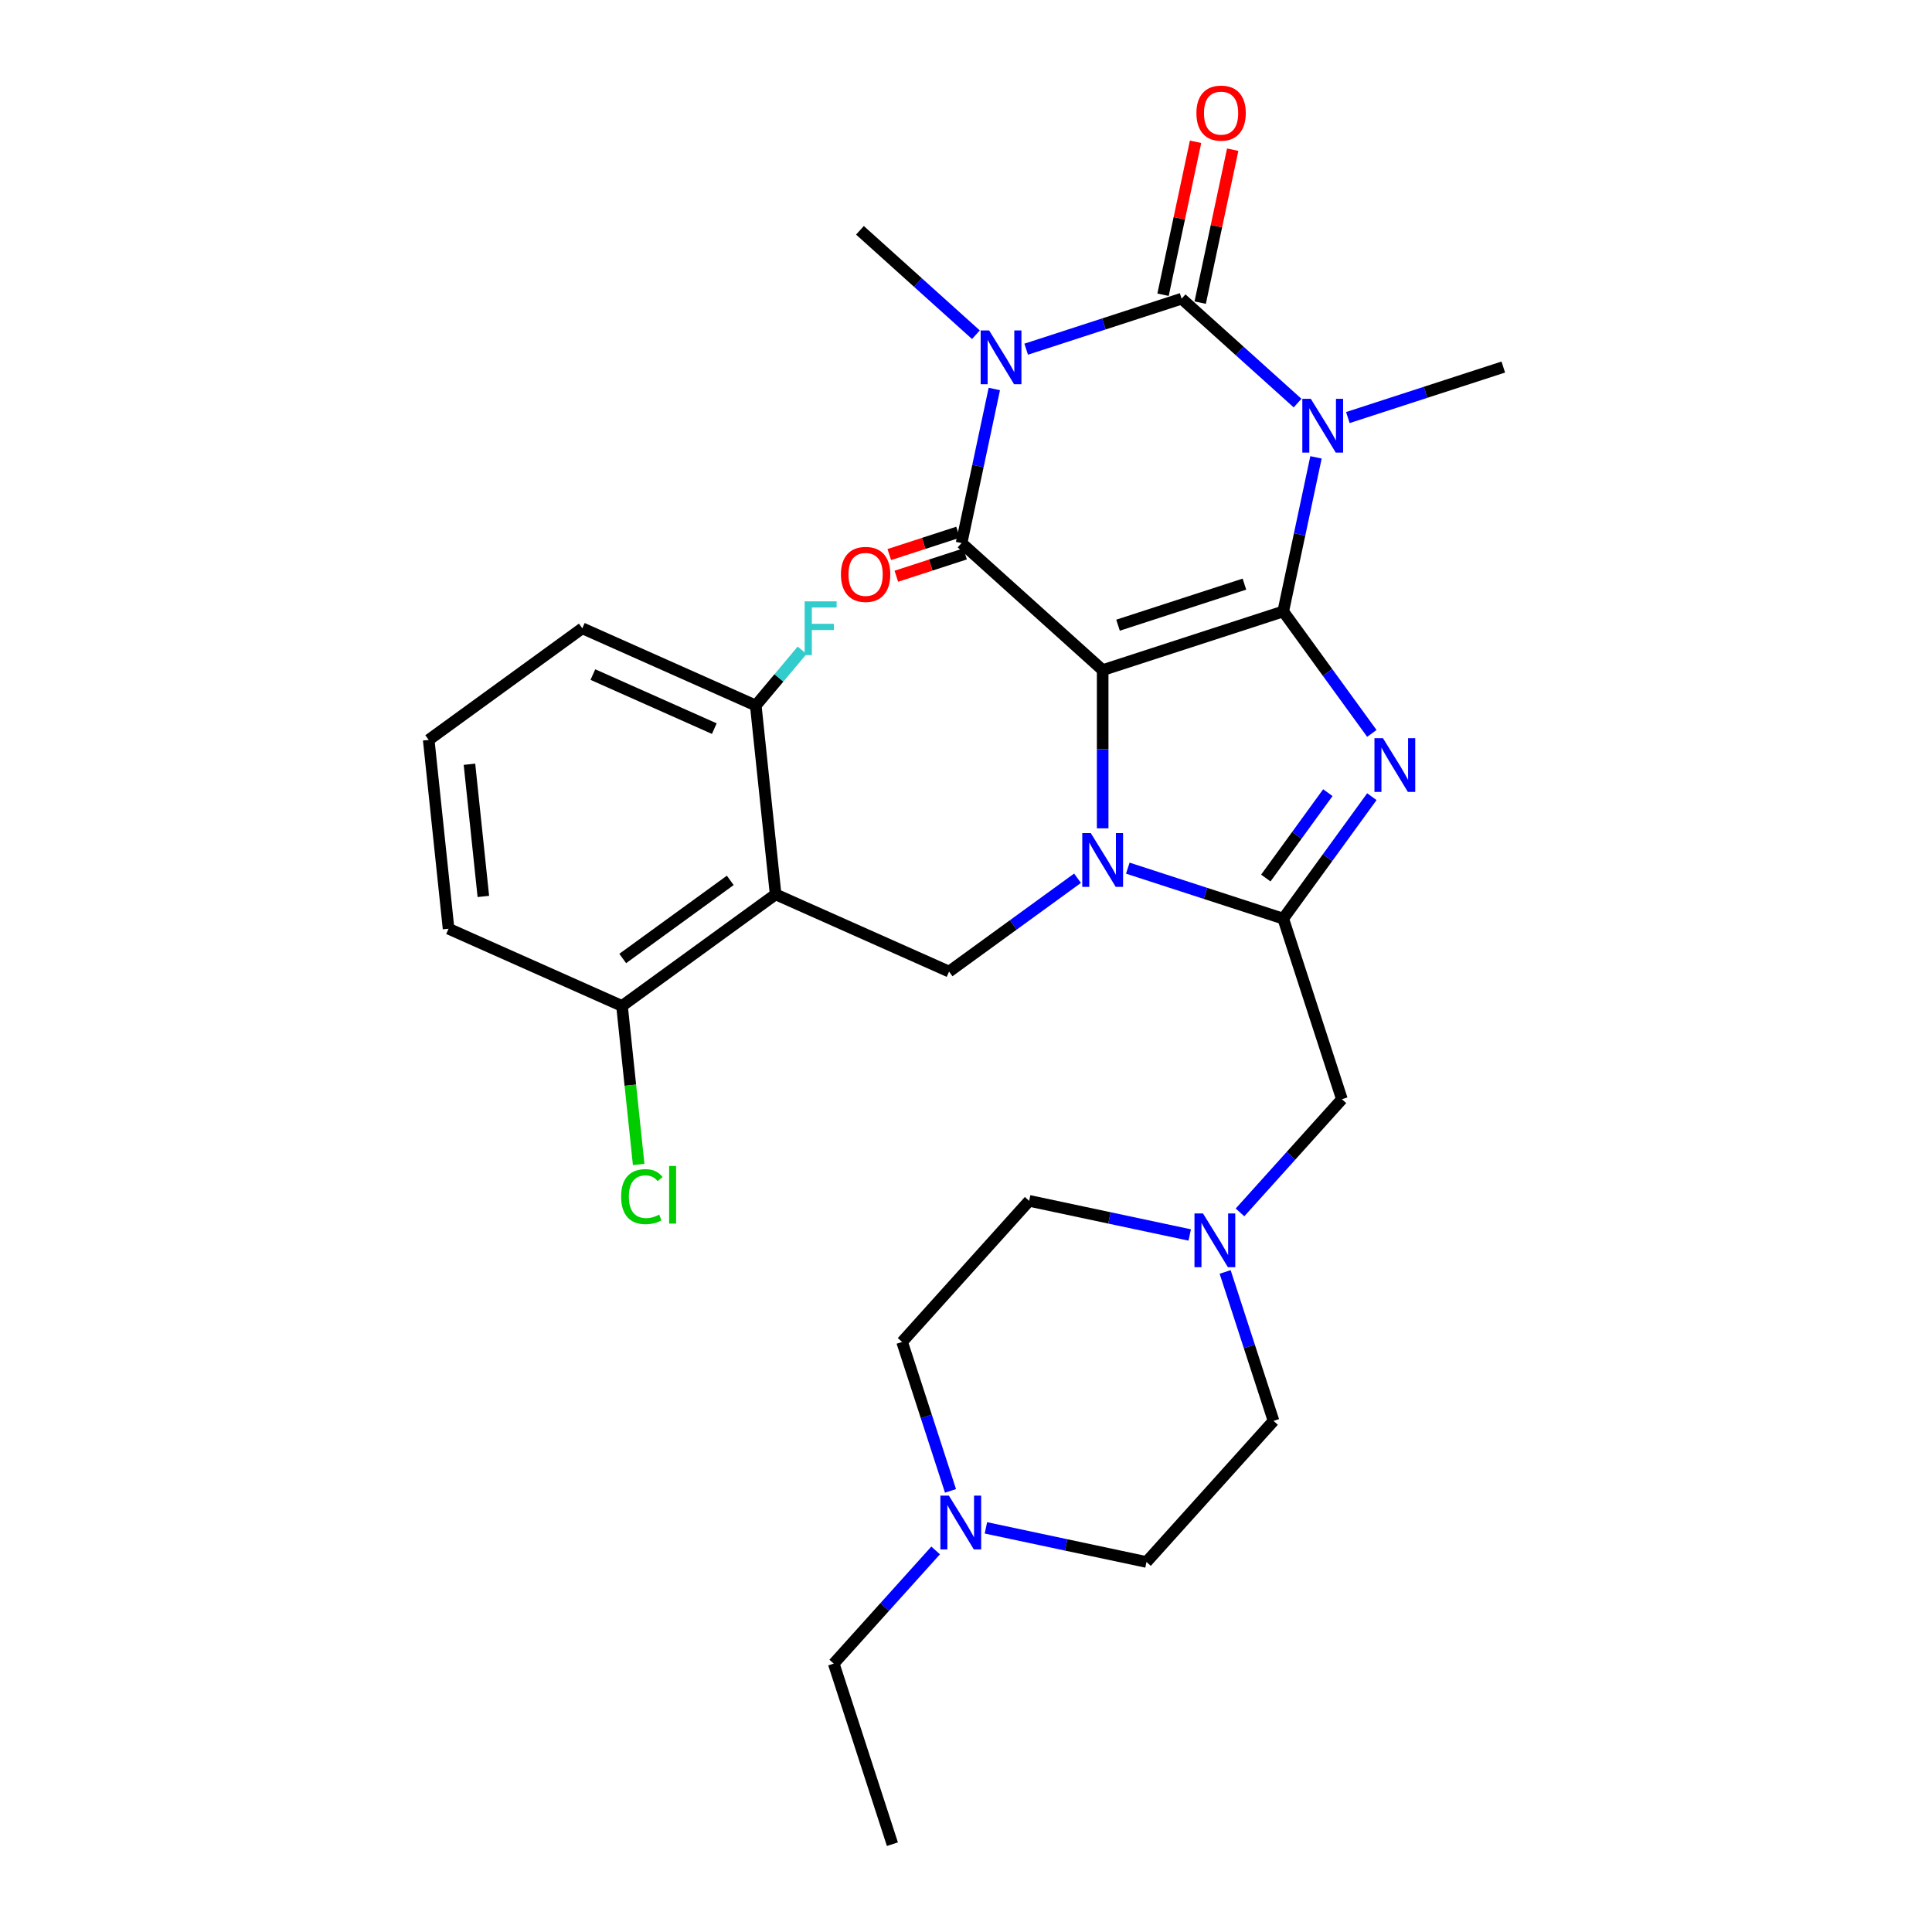 <?xml version='1.0' encoding='iso-8859-1'?>
<svg version='1.1' baseProfile='full'
              xmlns='http://www.w3.org/2000/svg'
                      xmlns:rdkit='http://www.rdkit.org/xml'
                      xmlns:xlink='http://www.w3.org/1999/xlink'
                  xml:space='preserve'
width='1000px' height='1000px' viewBox='0 0 1000 1000'>
<!-- END OF HEADER -->
<rect style='opacity:1.0;fill:#FFFFFF;stroke:none' width='1000' height='1000' x='0' y='0'> </rect>
<path class='bond-0' d='M 570.739,346.849 L 664.203,316.481' style='fill:none;fill-rule:evenodd;stroke:#000000;stroke-width:6px;stroke-linecap:butt;stroke-linejoin:miter;stroke-opacity:1' />
<path class='bond-0' d='M 578.685,323.601 L 644.11,302.343' style='fill:none;fill-rule:evenodd;stroke:#000000;stroke-width:6px;stroke-linecap:butt;stroke-linejoin:miter;stroke-opacity:1' />
<path class='bond-2' d='M 570.739,346.849 L 570.739,387.8' style='fill:none;fill-rule:evenodd;stroke:#000000;stroke-width:6px;stroke-linecap:butt;stroke-linejoin:miter;stroke-opacity:1' />
<path class='bond-2' d='M 570.739,387.8 L 570.739,428.75' style='fill:none;fill-rule:evenodd;stroke:#0000FF;stroke-width:6px;stroke-linecap:butt;stroke-linejoin:miter;stroke-opacity:1' />
<path class='bond-5' d='M 570.739,346.849 L 497.707,281.091' style='fill:none;fill-rule:evenodd;stroke:#000000;stroke-width:6px;stroke-linecap:butt;stroke-linejoin:miter;stroke-opacity:1' />
<path class='bond-1' d='M 664.203,316.481 L 672.679,276.604' style='fill:none;fill-rule:evenodd;stroke:#000000;stroke-width:6px;stroke-linecap:butt;stroke-linejoin:miter;stroke-opacity:1' />
<path class='bond-1' d='M 672.679,276.604 L 681.155,236.727' style='fill:none;fill-rule:evenodd;stroke:#0000FF;stroke-width:6px;stroke-linecap:butt;stroke-linejoin:miter;stroke-opacity:1' />
<path class='bond-6' d='M 664.203,316.481 L 687.137,348.047' style='fill:none;fill-rule:evenodd;stroke:#000000;stroke-width:6px;stroke-linecap:butt;stroke-linejoin:miter;stroke-opacity:1' />
<path class='bond-6' d='M 687.137,348.047 L 710.071,379.613' style='fill:none;fill-rule:evenodd;stroke:#0000FF;stroke-width:6px;stroke-linecap:butt;stroke-linejoin:miter;stroke-opacity:1' />
<path class='bond-17' d='M 697.647,216.127 L 737.873,203.056' style='fill:none;fill-rule:evenodd;stroke:#0000FF;stroke-width:6px;stroke-linecap:butt;stroke-linejoin:miter;stroke-opacity:1' />
<path class='bond-17' d='M 737.873,203.056 L 778.099,189.986' style='fill:none;fill-rule:evenodd;stroke:#000000;stroke-width:6px;stroke-linecap:butt;stroke-linejoin:miter;stroke-opacity:1' />
<path class='bond-31' d='M 671.624,208.639 L 641.614,181.618' style='fill:none;fill-rule:evenodd;stroke:#0000FF;stroke-width:6px;stroke-linecap:butt;stroke-linejoin:miter;stroke-opacity:1' />
<path class='bond-31' d='M 641.614,181.618 L 611.603,154.596' style='fill:none;fill-rule:evenodd;stroke:#000000;stroke-width:6px;stroke-linecap:butt;stroke-linejoin:miter;stroke-opacity:1' />
<path class='bond-7' d='M 583.75,449.35 L 623.977,462.421' style='fill:none;fill-rule:evenodd;stroke:#0000FF;stroke-width:6px;stroke-linecap:butt;stroke-linejoin:miter;stroke-opacity:1' />
<path class='bond-7' d='M 623.977,462.421 L 664.203,475.491' style='fill:none;fill-rule:evenodd;stroke:#000000;stroke-width:6px;stroke-linecap:butt;stroke-linejoin:miter;stroke-opacity:1' />
<path class='bond-9' d='M 557.727,454.576 L 524.481,478.731' style='fill:none;fill-rule:evenodd;stroke:#0000FF;stroke-width:6px;stroke-linecap:butt;stroke-linejoin:miter;stroke-opacity:1' />
<path class='bond-9' d='M 524.481,478.731 L 491.234,502.887' style='fill:none;fill-rule:evenodd;stroke:#000000;stroke-width:6px;stroke-linecap:butt;stroke-linejoin:miter;stroke-opacity:1' />
<path class='bond-3' d='M 514.659,201.337 L 506.183,241.214' style='fill:none;fill-rule:evenodd;stroke:#0000FF;stroke-width:6px;stroke-linecap:butt;stroke-linejoin:miter;stroke-opacity:1' />
<path class='bond-3' d='M 506.183,241.214 L 497.707,281.091' style='fill:none;fill-rule:evenodd;stroke:#000000;stroke-width:6px;stroke-linecap:butt;stroke-linejoin:miter;stroke-opacity:1' />
<path class='bond-4' d='M 531.151,180.737 L 571.377,167.667' style='fill:none;fill-rule:evenodd;stroke:#0000FF;stroke-width:6px;stroke-linecap:butt;stroke-linejoin:miter;stroke-opacity:1' />
<path class='bond-4' d='M 571.377,167.667 L 611.603,154.596' style='fill:none;fill-rule:evenodd;stroke:#000000;stroke-width:6px;stroke-linecap:butt;stroke-linejoin:miter;stroke-opacity:1' />
<path class='bond-18' d='M 505.128,173.249 L 475.118,146.228' style='fill:none;fill-rule:evenodd;stroke:#0000FF;stroke-width:6px;stroke-linecap:butt;stroke-linejoin:miter;stroke-opacity:1' />
<path class='bond-18' d='M 475.118,146.228 L 445.108,119.207' style='fill:none;fill-rule:evenodd;stroke:#000000;stroke-width:6px;stroke-linecap:butt;stroke-linejoin:miter;stroke-opacity:1' />
<path class='bond-12' d='M 621.216,156.64 L 629.629,117.057' style='fill:none;fill-rule:evenodd;stroke:#000000;stroke-width:6px;stroke-linecap:butt;stroke-linejoin:miter;stroke-opacity:1' />
<path class='bond-12' d='M 629.629,117.057 L 638.043,77.475' style='fill:none;fill-rule:evenodd;stroke:#FF0000;stroke-width:6px;stroke-linecap:butt;stroke-linejoin:miter;stroke-opacity:1' />
<path class='bond-12' d='M 601.991,152.553 L 610.404,112.971' style='fill:none;fill-rule:evenodd;stroke:#000000;stroke-width:6px;stroke-linecap:butt;stroke-linejoin:miter;stroke-opacity:1' />
<path class='bond-12' d='M 610.404,112.971 L 618.818,73.389' style='fill:none;fill-rule:evenodd;stroke:#FF0000;stroke-width:6px;stroke-linecap:butt;stroke-linejoin:miter;stroke-opacity:1' />
<path class='bond-14' d='M 495.885,275.483 L 478.09,281.265' style='fill:none;fill-rule:evenodd;stroke:#000000;stroke-width:6px;stroke-linecap:butt;stroke-linejoin:miter;stroke-opacity:1' />
<path class='bond-14' d='M 478.09,281.265 L 460.296,287.047' style='fill:none;fill-rule:evenodd;stroke:#FF0000;stroke-width:6px;stroke-linecap:butt;stroke-linejoin:miter;stroke-opacity:1' />
<path class='bond-14' d='M 499.529,286.699 L 481.735,292.481' style='fill:none;fill-rule:evenodd;stroke:#000000;stroke-width:6px;stroke-linecap:butt;stroke-linejoin:miter;stroke-opacity:1' />
<path class='bond-14' d='M 481.735,292.481 L 463.94,298.262' style='fill:none;fill-rule:evenodd;stroke:#FF0000;stroke-width:6px;stroke-linecap:butt;stroke-linejoin:miter;stroke-opacity:1' />
<path class='bond-30' d='M 710.071,412.358 L 687.137,443.925' style='fill:none;fill-rule:evenodd;stroke:#0000FF;stroke-width:6px;stroke-linecap:butt;stroke-linejoin:miter;stroke-opacity:1' />
<path class='bond-30' d='M 687.137,443.925 L 664.203,475.491' style='fill:none;fill-rule:evenodd;stroke:#000000;stroke-width:6px;stroke-linecap:butt;stroke-linejoin:miter;stroke-opacity:1' />
<path class='bond-30' d='M 687.29,410.275 L 671.236,432.372' style='fill:none;fill-rule:evenodd;stroke:#0000FF;stroke-width:6px;stroke-linecap:butt;stroke-linejoin:miter;stroke-opacity:1' />
<path class='bond-30' d='M 671.236,432.372 L 655.182,454.468' style='fill:none;fill-rule:evenodd;stroke:#000000;stroke-width:6px;stroke-linecap:butt;stroke-linejoin:miter;stroke-opacity:1' />
<path class='bond-10' d='M 664.203,475.491 L 694.571,568.955' style='fill:none;fill-rule:evenodd;stroke:#000000;stroke-width:6px;stroke-linecap:butt;stroke-linejoin:miter;stroke-opacity:1' />
<path class='bond-8' d='M 401.456,462.915 L 491.234,502.887' style='fill:none;fill-rule:evenodd;stroke:#000000;stroke-width:6px;stroke-linecap:butt;stroke-linejoin:miter;stroke-opacity:1' />
<path class='bond-15' d='M 401.456,462.915 L 321.951,520.679' style='fill:none;fill-rule:evenodd;stroke:#000000;stroke-width:6px;stroke-linecap:butt;stroke-linejoin:miter;stroke-opacity:1' />
<path class='bond-15' d='M 377.978,455.679 L 322.324,496.113' style='fill:none;fill-rule:evenodd;stroke:#000000;stroke-width:6px;stroke-linecap:butt;stroke-linejoin:miter;stroke-opacity:1' />
<path class='bond-16' d='M 401.456,462.915 L 391.184,365.18' style='fill:none;fill-rule:evenodd;stroke:#000000;stroke-width:6px;stroke-linecap:butt;stroke-linejoin:miter;stroke-opacity:1' />
<path class='bond-11' d='M 694.571,568.955 L 668.198,598.245' style='fill:none;fill-rule:evenodd;stroke:#000000;stroke-width:6px;stroke-linecap:butt;stroke-linejoin:miter;stroke-opacity:1' />
<path class='bond-11' d='M 668.198,598.245 L 641.825,627.536' style='fill:none;fill-rule:evenodd;stroke:#0000FF;stroke-width:6px;stroke-linecap:butt;stroke-linejoin:miter;stroke-opacity:1' />
<path class='bond-19' d='M 634.133,658.359 L 646.657,696.905' style='fill:none;fill-rule:evenodd;stroke:#0000FF;stroke-width:6px;stroke-linecap:butt;stroke-linejoin:miter;stroke-opacity:1' />
<path class='bond-19' d='M 646.657,696.905 L 659.181,735.45' style='fill:none;fill-rule:evenodd;stroke:#000000;stroke-width:6px;stroke-linecap:butt;stroke-linejoin:miter;stroke-opacity:1' />
<path class='bond-20' d='M 615.802,639.221 L 574.244,630.388' style='fill:none;fill-rule:evenodd;stroke:#0000FF;stroke-width:6px;stroke-linecap:butt;stroke-linejoin:miter;stroke-opacity:1' />
<path class='bond-20' d='M 574.244,630.388 L 532.687,621.554' style='fill:none;fill-rule:evenodd;stroke:#000000;stroke-width:6px;stroke-linecap:butt;stroke-linejoin:miter;stroke-opacity:1' />
<path class='bond-13' d='M 491.977,771.677 L 479.453,733.132' style='fill:none;fill-rule:evenodd;stroke:#0000FF;stroke-width:6px;stroke-linecap:butt;stroke-linejoin:miter;stroke-opacity:1' />
<path class='bond-13' d='M 479.453,733.132 L 466.929,694.586' style='fill:none;fill-rule:evenodd;stroke:#000000;stroke-width:6px;stroke-linecap:butt;stroke-linejoin:miter;stroke-opacity:1' />
<path class='bond-25' d='M 484.286,802.501 L 457.912,831.791' style='fill:none;fill-rule:evenodd;stroke:#0000FF;stroke-width:6px;stroke-linecap:butt;stroke-linejoin:miter;stroke-opacity:1' />
<path class='bond-25' d='M 457.912,831.791 L 431.539,861.082' style='fill:none;fill-rule:evenodd;stroke:#000000;stroke-width:6px;stroke-linecap:butt;stroke-linejoin:miter;stroke-opacity:1' />
<path class='bond-33' d='M 510.309,790.816 L 551.866,799.649' style='fill:none;fill-rule:evenodd;stroke:#0000FF;stroke-width:6px;stroke-linecap:butt;stroke-linejoin:miter;stroke-opacity:1' />
<path class='bond-33' d='M 551.866,799.649 L 593.423,808.482' style='fill:none;fill-rule:evenodd;stroke:#000000;stroke-width:6px;stroke-linecap:butt;stroke-linejoin:miter;stroke-opacity:1' />
<path class='bond-24' d='M 321.951,520.679 L 326.263,561.704' style='fill:none;fill-rule:evenodd;stroke:#000000;stroke-width:6px;stroke-linecap:butt;stroke-linejoin:miter;stroke-opacity:1' />
<path class='bond-24' d='M 326.263,561.704 L 330.575,602.73' style='fill:none;fill-rule:evenodd;stroke:#00CC00;stroke-width:6px;stroke-linecap:butt;stroke-linejoin:miter;stroke-opacity:1' />
<path class='bond-27' d='M 321.951,520.679 L 232.173,480.707' style='fill:none;fill-rule:evenodd;stroke:#000000;stroke-width:6px;stroke-linecap:butt;stroke-linejoin:miter;stroke-opacity:1' />
<path class='bond-23' d='M 391.184,365.18 L 403.178,350.884' style='fill:none;fill-rule:evenodd;stroke:#000000;stroke-width:6px;stroke-linecap:butt;stroke-linejoin:miter;stroke-opacity:1' />
<path class='bond-23' d='M 403.178,350.884 L 415.172,336.588' style='fill:none;fill-rule:evenodd;stroke:#33CCCC;stroke-width:6px;stroke-linecap:butt;stroke-linejoin:miter;stroke-opacity:1' />
<path class='bond-28' d='M 391.184,365.18 L 301.406,325.208' style='fill:none;fill-rule:evenodd;stroke:#000000;stroke-width:6px;stroke-linecap:butt;stroke-linejoin:miter;stroke-opacity:1' />
<path class='bond-28' d='M 369.723,377.139 L 306.878,349.159' style='fill:none;fill-rule:evenodd;stroke:#000000;stroke-width:6px;stroke-linecap:butt;stroke-linejoin:miter;stroke-opacity:1' />
<path class='bond-22' d='M 659.181,735.45 L 593.423,808.482' style='fill:none;fill-rule:evenodd;stroke:#000000;stroke-width:6px;stroke-linecap:butt;stroke-linejoin:miter;stroke-opacity:1' />
<path class='bond-21' d='M 532.687,621.554 L 466.929,694.586' style='fill:none;fill-rule:evenodd;stroke:#000000;stroke-width:6px;stroke-linecap:butt;stroke-linejoin:miter;stroke-opacity:1' />
<path class='bond-29' d='M 431.539,861.082 L 461.907,954.545' style='fill:none;fill-rule:evenodd;stroke:#000000;stroke-width:6px;stroke-linecap:butt;stroke-linejoin:miter;stroke-opacity:1' />
<path class='bond-26' d='M 221.901,382.972 L 301.406,325.208' style='fill:none;fill-rule:evenodd;stroke:#000000;stroke-width:6px;stroke-linecap:butt;stroke-linejoin:miter;stroke-opacity:1' />
<path class='bond-32' d='M 221.901,382.972 L 232.173,480.707' style='fill:none;fill-rule:evenodd;stroke:#000000;stroke-width:6px;stroke-linecap:butt;stroke-linejoin:miter;stroke-opacity:1' />
<path class='bond-32' d='M 242.989,395.578 L 250.18,463.993' style='fill:none;fill-rule:evenodd;stroke:#000000;stroke-width:6px;stroke-linecap:butt;stroke-linejoin:miter;stroke-opacity:1' />
<path  class='atom-2' d='M 678.483 206.439
L 687.603 221.18
Q 688.507 222.634, 689.962 225.268
Q 691.416 227.902, 691.495 228.059
L 691.495 206.439
L 695.19 206.439
L 695.19 234.27
L 691.377 234.27
L 681.589 218.153
Q 680.449 216.266, 679.23 214.104
Q 678.051 211.942, 677.697 211.274
L 677.697 234.27
L 674.08 234.27
L 674.08 206.439
L 678.483 206.439
' fill='#0000FF'/>
<path  class='atom-3' d='M 564.587 431.207
L 573.707 445.948
Q 574.611 447.403, 576.065 450.036
Q 577.52 452.67, 577.598 452.827
L 577.598 431.207
L 581.293 431.207
L 581.293 459.038
L 577.48 459.038
L 567.692 442.921
Q 566.552 441.035, 565.334 438.872
Q 564.155 436.71, 563.801 436.042
L 563.801 459.038
L 560.184 459.038
L 560.184 431.207
L 564.587 431.207
' fill='#0000FF'/>
<path  class='atom-4' d='M 511.988 171.049
L 521.107 185.79
Q 522.011 187.245, 523.466 189.878
Q 524.92 192.512, 524.999 192.669
L 524.999 171.049
L 528.694 171.049
L 528.694 198.88
L 524.881 198.88
L 515.093 182.763
Q 513.953 180.876, 512.734 178.714
Q 511.555 176.552, 511.201 175.884
L 511.201 198.88
L 507.585 198.88
L 507.585 171.049
L 511.988 171.049
' fill='#0000FF'/>
<path  class='atom-7' d='M 715.815 382.07
L 724.935 396.811
Q 725.839 398.266, 727.293 400.899
Q 728.748 403.533, 728.826 403.69
L 728.826 382.07
L 732.521 382.07
L 732.521 409.901
L 728.708 409.901
L 718.92 393.784
Q 717.78 391.898, 716.562 389.736
Q 715.382 387.574, 715.029 386.905
L 715.029 409.901
L 711.412 409.901
L 711.412 382.07
L 715.815 382.07
' fill='#0000FF'/>
<path  class='atom-12' d='M 622.661 628.071
L 631.781 642.812
Q 632.685 644.267, 634.14 646.9
Q 635.594 649.534, 635.673 649.691
L 635.673 628.071
L 639.368 628.071
L 639.368 655.902
L 635.555 655.902
L 625.767 639.785
Q 624.627 637.898, 623.408 635.736
Q 622.229 633.574, 621.875 632.906
L 621.875 655.902
L 618.258 655.902
L 618.258 628.071
L 622.661 628.071
' fill='#0000FF'/>
<path  class='atom-13' d='M 619.26 58.549
Q 619.26 51.866, 622.562 48.132
Q 625.864 44.397, 632.036 44.397
Q 638.207 44.397, 641.509 48.132
Q 644.811 51.866, 644.811 58.549
Q 644.811 65.31, 641.47 69.162
Q 638.129 72.975, 632.036 72.975
Q 625.903 72.975, 622.562 69.162
Q 619.26 65.349, 619.26 58.549
M 632.036 69.831
Q 636.281 69.831, 638.561 67
Q 640.88 64.131, 640.88 58.549
Q 640.88 53.085, 638.561 50.333
Q 636.281 47.542, 632.036 47.542
Q 627.79 47.542, 625.471 50.294
Q 623.191 53.045, 623.191 58.549
Q 623.191 64.17, 625.471 67
Q 627.79 69.831, 632.036 69.831
' fill='#FF0000'/>
<path  class='atom-14' d='M 491.145 774.134
L 500.265 788.875
Q 501.169 790.33, 502.624 792.964
Q 504.078 795.597, 504.157 795.755
L 504.157 774.134
L 507.852 774.134
L 507.852 801.965
L 504.039 801.965
L 494.251 785.849
Q 493.111 783.962, 491.892 781.8
Q 490.713 779.638, 490.359 778.969
L 490.359 801.965
L 486.742 801.965
L 486.742 774.134
L 491.145 774.134
' fill='#0000FF'/>
<path  class='atom-15' d='M 435.261 297.308
Q 435.261 290.626, 438.563 286.891
Q 441.865 283.157, 448.037 283.157
Q 454.208 283.157, 457.51 286.891
Q 460.812 290.626, 460.812 297.308
Q 460.812 304.07, 457.471 307.922
Q 454.13 311.735, 448.037 311.735
Q 441.904 311.735, 438.563 307.922
Q 435.261 304.109, 435.261 297.308
M 448.037 308.59
Q 452.282 308.59, 454.562 305.76
Q 456.881 302.89, 456.881 297.308
Q 456.881 291.844, 454.562 289.093
Q 452.282 286.302, 448.037 286.302
Q 443.791 286.302, 441.472 289.053
Q 439.192 291.805, 439.192 297.308
Q 439.192 302.93, 441.472 305.76
Q 443.791 308.59, 448.037 308.59
' fill='#FF0000'/>
<path  class='atom-24' d='M 416.478 311.254
L 433.027 311.254
L 433.027 314.438
L 420.212 314.438
L 420.212 322.89
L 431.612 322.89
L 431.612 326.113
L 420.212 326.113
L 420.212 339.085
L 416.478 339.085
L 416.478 311.254
' fill='#33CCCC'/>
<path  class='atom-25' d='M 321.492 619.377
Q 321.492 612.459, 324.715 608.842
Q 327.978 605.187, 334.15 605.187
Q 339.889 605.187, 342.955 609.236
L 340.36 611.358
Q 338.12 608.41, 334.15 608.41
Q 329.943 608.41, 327.703 611.24
Q 325.501 614.031, 325.501 619.377
Q 325.501 624.881, 327.781 627.711
Q 330.101 630.541, 334.582 630.541
Q 337.648 630.541, 341.225 628.694
L 342.326 631.642
Q 340.871 632.585, 338.67 633.136
Q 336.469 633.686, 334.032 633.686
Q 327.978 633.686, 324.715 629.991
Q 321.492 626.296, 321.492 619.377
' fill='#00CC00'/>
<path  class='atom-25' d='M 346.336 603.496
L 349.952 603.496
L 349.952 633.332
L 346.336 633.332
L 346.336 603.496
' fill='#00CC00'/>
</svg>
